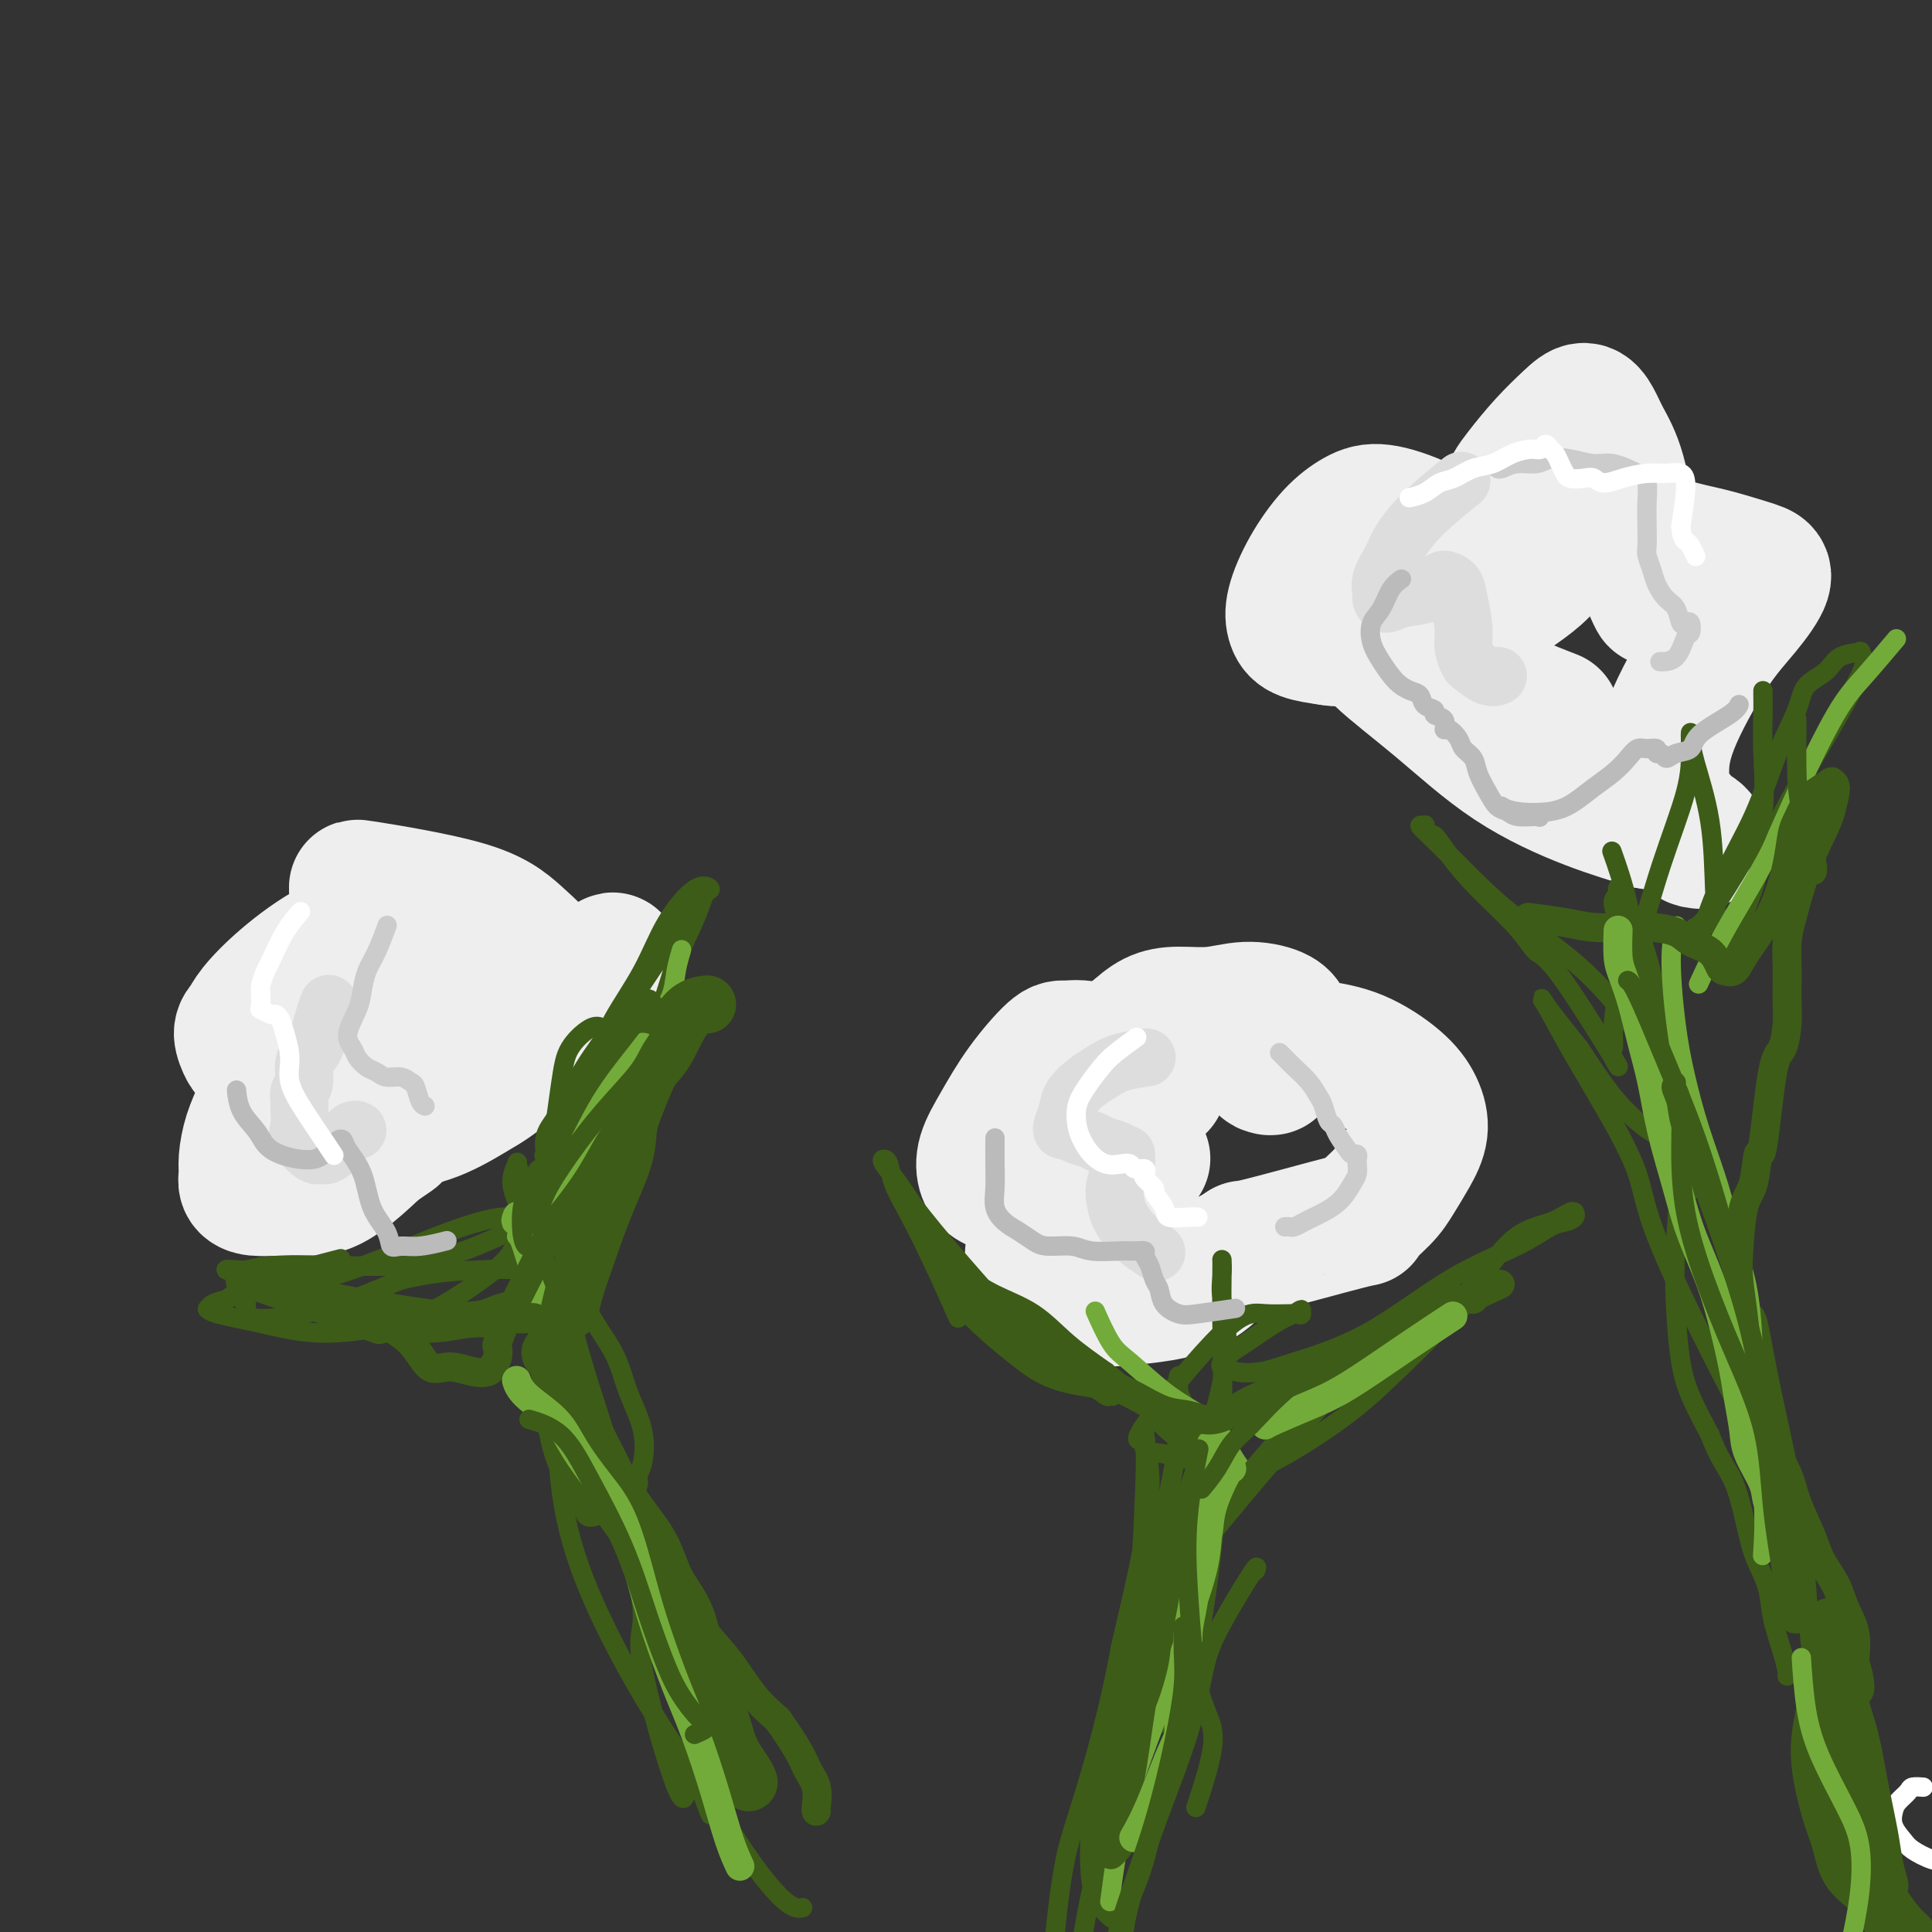 <svg viewBox='0 0 400 400' version='1.1' xmlns='http://www.w3.org/2000/svg' xmlns:xlink='http://www.w3.org/1999/xlink'><rect x="0" y="0" width="400" height="400" fill="#333333" stroke="none"/><g fill='none' stroke='#EEEEEE' stroke-width='28' stroke-linecap='round' stroke-linejoin='round'><path d='M239,224c-0.281,-0.175 -0.561,-0.350 0,0c0.561,0.350 1.964,1.224 0,0c-1.964,-1.224 -7.295,-4.545 -11,-6c-3.705,-1.455 -5.785,-1.044 -7,-1c-1.215,0.044 -1.567,-0.280 -3,1c-1.433,1.280 -3.949,4.163 -6,7c-2.051,2.837 -3.637,5.627 -5,8c-1.363,2.373 -2.504,4.330 -3,6c-0.496,1.670 -0.348,3.054 0,4c0.348,0.946 0.894,1.455 2,2c1.106,0.545 2.770,1.126 6,1c3.230,-0.126 8.025,-0.958 12,-2c3.975,-1.042 7.128,-2.292 9,-3c1.872,-0.708 2.461,-0.873 3,-1c0.539,-0.127 1.027,-0.216 0,0c-1.027,0.216 -3.568,0.736 -6,2c-2.432,1.264 -4.754,3.271 -7,5c-2.246,1.729 -4.415,3.178 -6,5c-1.585,1.822 -2.587,4.016 -3,6c-0.413,1.984 -0.237,3.758 0,5c0.237,1.242 0.533,1.952 2,3c1.467,1.048 4.103,2.433 6,3c1.897,0.567 3.055,0.317 7,0c3.945,-0.317 10.678,-0.701 15,-2c4.322,-1.299 6.235,-3.514 8,-5c1.765,-1.486 3.383,-2.243 5,-3'/><path d='M257,259c1.572,-1.163 -0.999,-0.070 3,-1c3.999,-0.930 14.569,-3.882 19,-5c4.431,-1.118 2.722,-0.402 3,-1c0.278,-0.598 2.542,-2.511 4,-4c1.458,-1.489 2.109,-2.553 3,-4c0.891,-1.447 2.023,-3.277 3,-5c0.977,-1.723 1.799,-3.340 2,-5c0.201,-1.660 -0.219,-3.362 -1,-5c-0.781,-1.638 -1.924,-3.213 -4,-5c-2.076,-1.787 -5.085,-3.785 -8,-5c-2.915,-1.215 -5.737,-1.646 -8,-2c-2.263,-0.354 -3.966,-0.630 -6,0c-2.034,0.630 -4.400,2.167 -5,3c-0.600,0.833 0.565,0.961 1,1c0.435,0.039 0.141,-0.009 0,0c-0.141,0.009 -0.128,0.077 0,0c0.128,-0.077 0.371,-0.300 1,-1c0.629,-0.700 1.644,-1.877 2,-3c0.356,-1.123 0.054,-2.192 0,-3c-0.054,-0.808 0.139,-1.355 0,-2c-0.139,-0.645 -0.609,-1.387 -2,-2c-1.391,-0.613 -3.701,-1.098 -6,-1c-2.299,0.098 -4.585,0.779 -7,1c-2.415,0.221 -4.958,-0.017 -7,0c-2.042,0.017 -3.583,0.291 -5,1c-1.417,0.709 -2.708,1.855 -4,3'/><path d='M235,214c-2.289,1.733 -3.511,4.067 -4,5c-0.489,0.933 -0.244,0.467 0,0'/><path d='M82,221c0.010,-0.012 0.019,-0.025 0,0c-0.019,0.025 -0.067,0.087 0,0c0.067,-0.087 0.250,-0.324 0,0c-0.250,0.324 -0.931,1.209 -2,2c-1.069,0.791 -2.524,1.489 -4,2c-1.476,0.511 -2.972,0.834 -4,1c-1.028,0.166 -1.589,0.174 -2,0c-0.411,-0.174 -0.674,-0.532 -1,-1c-0.326,-0.468 -0.715,-1.048 -2,-1c-1.285,0.048 -3.466,0.722 -5,2c-1.534,1.278 -2.422,3.159 -3,6c-0.578,2.841 -0.846,6.641 -1,9c-0.154,2.359 -0.194,3.279 1,4c1.194,0.721 3.623,1.245 6,1c2.377,-0.245 4.703,-1.260 9,-5c4.297,-3.740 10.564,-10.205 17,-16c6.436,-5.795 13.041,-10.921 19,-15c5.959,-4.079 11.271,-7.110 14,-9c2.729,-1.890 2.876,-2.639 3,-2c0.124,0.639 0.226,2.664 -1,4c-1.226,1.336 -3.781,1.982 -6,3c-2.219,1.018 -4.104,2.408 -7,3c-2.896,0.592 -6.804,0.387 -11,1c-4.196,0.613 -8.682,2.044 -13,3c-4.318,0.956 -8.469,1.438 -11,2c-2.531,0.562 -3.444,1.205 -4,3c-0.556,1.795 -0.757,4.744 0,7c0.757,2.256 2.471,3.821 4,5c1.529,1.179 2.873,1.971 5,2c2.127,0.029 5.036,-0.706 8,-2c2.964,-1.294 5.982,-3.147 9,-5'/><path d='M100,225c4.400,-2.597 6.899,-5.589 9,-8c2.101,-2.411 3.803,-4.240 5,-6c1.197,-1.760 1.889,-3.449 2,-5c0.111,-1.551 -0.361,-2.962 -2,-5c-1.639,-2.038 -4.447,-4.702 -7,-7c-2.553,-2.298 -4.853,-4.229 -11,-6c-6.147,-1.771 -16.141,-3.383 -20,-4c-3.859,-0.617 -1.583,-0.240 -1,1c0.583,1.240 -0.525,3.343 -1,5c-0.475,1.657 -0.315,2.867 0,4c0.315,1.133 0.785,2.188 1,3c0.215,0.812 0.175,1.382 1,2c0.825,0.618 2.514,1.286 4,1c1.486,-0.286 2.769,-1.525 4,-3c1.231,-1.475 2.410,-3.184 3,-4c0.590,-0.816 0.593,-0.737 1,-1c0.407,-0.263 1.220,-0.867 0,-1c-1.220,-0.133 -4.473,0.205 -8,1c-3.527,0.795 -7.328,2.046 -11,4c-3.672,1.954 -7.215,4.611 -10,7c-2.785,2.389 -4.811,4.510 -6,6c-1.189,1.490 -1.542,2.351 -2,3c-0.458,0.649 -1.021,1.088 -1,2c0.021,0.912 0.625,2.297 1,3c0.375,0.703 0.520,0.724 1,1c0.480,0.276 1.294,0.806 2,1c0.706,0.194 1.306,0.052 2,0c0.694,-0.052 1.484,-0.015 2,0c0.516,0.015 0.758,0.007 1,0'/><path d='M59,219c1.272,0.236 0.454,-0.175 0,0c-0.454,0.175 -0.542,0.935 -1,2c-0.458,1.065 -1.285,2.435 -2,4c-0.715,1.565 -1.317,3.326 -2,5c-0.683,1.674 -1.447,3.261 -2,5c-0.553,1.739 -0.895,3.629 -1,5c-0.105,1.371 0.028,2.224 0,3c-0.028,0.776 -0.215,1.474 0,2c0.215,0.526 0.834,0.878 2,1c1.166,0.122 2.880,0.012 5,0c2.120,-0.012 4.648,0.074 9,-2c4.352,-2.074 10.529,-6.307 13,-8c2.471,-1.693 1.235,-0.847 0,0'/><path d='M327,109c-0.000,-0.000 -0.000,-0.000 0,0c0.000,0.000 0.000,0.000 0,0c-0.000,-0.000 -0.001,-0.001 0,0c0.001,0.001 0.002,0.002 0,0c-0.002,-0.002 -0.009,-0.009 0,0c0.009,0.009 0.032,0.035 0,0c-0.032,-0.035 -0.119,-0.129 0,0c0.119,0.129 0.443,0.483 0,0c-0.443,-0.483 -1.652,-1.803 -2,-3c-0.348,-1.197 0.165,-2.273 0,-3c-0.165,-0.727 -1.009,-1.107 -1,-1c0.009,0.107 0.870,0.701 3,2c2.130,1.299 5.529,3.304 9,5c3.471,1.696 7.013,3.084 10,4c2.987,0.916 5.417,1.358 8,2c2.583,0.642 5.318,1.482 7,2c1.682,0.518 2.311,0.715 3,1c0.689,0.285 1.438,0.658 1,2c-0.438,1.342 -2.064,3.653 -4,6c-1.936,2.347 -4.184,4.728 -7,9c-2.816,4.272 -6.202,10.433 -8,15c-1.798,4.567 -2.010,7.539 -2,10c0.010,2.461 0.241,4.411 1,6c0.759,1.589 2.046,2.818 3,4c0.954,1.182 1.576,2.318 2,3c0.424,0.682 0.649,0.909 1,1c0.351,0.091 0.829,0.047 1,0c0.171,-0.047 0.036,-0.095 0,0c-0.036,0.095 0.029,0.333 0,0c-0.029,-0.333 -0.151,-1.238 -2,-2c-1.849,-0.762 -5.424,-1.381 -9,-2'/><path d='M341,170c-3.334,-1.041 -7.169,-2.143 -12,-4c-4.831,-1.857 -10.657,-4.470 -16,-8c-5.343,-3.530 -10.203,-7.979 -15,-12c-4.797,-4.021 -9.533,-7.616 -12,-10c-2.467,-2.384 -2.667,-3.558 -2,-4c0.667,-0.442 2.199,-0.151 4,0c1.801,0.151 3.870,0.162 6,0c2.130,-0.162 4.321,-0.497 6,-1c1.679,-0.503 2.845,-1.174 4,-2c1.155,-0.826 2.298,-1.808 4,-3c1.702,-1.192 3.964,-2.595 6,-4c2.036,-1.405 3.848,-2.814 5,-4c1.152,-1.186 1.644,-2.150 2,-3c0.356,-0.850 0.575,-1.587 1,-2c0.425,-0.413 1.057,-0.503 1,-1c-0.057,-0.497 -0.803,-1.401 -1,-2c-0.197,-0.599 0.153,-0.892 0,-1c-0.153,-0.108 -0.810,-0.029 0,0c0.810,0.029 3.089,0.008 4,0c0.911,-0.008 0.456,-0.004 0,0'/><path d='M343,124c-0.000,0.000 -0.000,0.001 0,0c0.000,-0.001 0.001,-0.002 0,0c-0.001,0.002 -0.005,0.007 0,0c0.005,-0.007 0.020,-0.028 0,0c-0.020,0.028 -0.074,0.104 -1,-2c-0.926,-2.104 -2.723,-6.386 -4,-11c-1.277,-4.614 -2.034,-9.558 -3,-13c-0.966,-3.442 -2.140,-5.381 -3,-7c-0.860,-1.619 -1.405,-2.917 -2,-4c-0.595,-1.083 -1.240,-1.952 -2,-2c-0.760,-0.048 -1.637,0.726 -3,2c-1.363,1.274 -3.213,3.047 -5,5c-1.787,1.953 -3.511,4.084 -5,6c-1.489,1.916 -2.742,3.616 -3,6c-0.258,2.384 0.479,5.451 1,7c0.521,1.549 0.827,1.579 1,2c0.173,0.421 0.212,1.231 0,2c-0.212,0.769 -0.675,1.497 -1,2c-0.325,0.503 -0.512,0.782 -1,1c-0.488,0.218 -1.277,0.375 -2,0c-0.723,-0.375 -1.382,-1.282 -4,-3c-2.618,-1.718 -7.197,-4.248 -11,-6c-3.803,-1.752 -6.830,-2.727 -9,-3c-2.170,-0.273 -3.482,0.157 -5,1c-1.518,0.843 -3.240,2.099 -5,4c-1.760,1.901 -3.557,4.446 -5,7c-1.443,2.554 -2.531,5.118 -3,7c-0.469,1.882 -0.319,3.084 0,4c0.319,0.916 0.805,1.548 2,2c1.195,0.452 3.097,0.726 5,1'/><path d='M275,132c2.139,0.478 3.988,0.173 6,0c2.012,-0.173 4.188,-0.214 6,0c1.812,0.214 3.262,0.682 5,1c1.738,0.318 3.765,0.487 6,2c2.235,1.513 4.679,4.369 9,7c4.321,2.631 10.520,5.037 13,6c2.480,0.963 1.240,0.481 0,0'/></g>
<g fill='none' stroke='#3D5C18' stroke-width='4' stroke-linecap='round' stroke-linejoin='round'><path d='M142,190c-0.002,0.002 -0.003,0.005 0,0c0.003,-0.005 0.011,-0.017 0,0c-0.011,0.017 -0.040,0.061 0,0c0.040,-0.061 0.150,-0.229 0,0c-0.150,0.229 -0.560,0.854 0,0c0.560,-0.854 2.090,-3.188 0,0c-2.090,3.188 -7.800,11.899 -12,18c-4.200,6.101 -6.890,9.592 -9,13c-2.110,3.408 -3.641,6.734 -5,9c-1.359,2.266 -2.547,3.471 -3,5c-0.453,1.529 -0.171,3.380 0,4c0.171,0.620 0.232,0.007 0,0c-0.232,-0.007 -0.757,0.592 0,0c0.757,-0.592 2.795,-2.373 5,-5c2.205,-2.627 4.576,-6.098 7,-9c2.424,-2.902 4.901,-5.233 7,-8c2.099,-2.767 3.822,-5.970 5,-9c1.178,-3.030 1.812,-5.889 3,-9c1.188,-3.111 2.930,-6.475 4,-9c1.070,-2.525 1.468,-4.210 2,-5c0.532,-0.790 1.198,-0.685 1,-1c-0.198,-0.315 -1.262,-1.049 -3,0c-1.738,1.049 -4.152,3.880 -6,7c-1.848,3.120 -3.129,6.530 -5,10c-1.871,3.470 -4.330,7.000 -6,10c-1.670,3.000 -2.549,5.469 -3,8c-0.451,2.531 -0.475,5.123 0,7c0.475,1.877 1.447,3.039 2,4c0.553,0.961 0.687,1.720 1,2c0.313,0.280 0.804,0.080 1,0c0.196,-0.080 0.098,-0.040 0,0'/><path d='M128,232c0.867,1.076 1.036,0.765 1,0c-0.036,-0.765 -0.276,-1.984 0,-4c0.276,-2.016 1.069,-4.831 1,-7c-0.069,-2.169 -1.001,-3.694 -2,-5c-0.999,-1.306 -2.065,-2.394 -3,-3c-0.935,-0.606 -1.739,-0.729 -3,0c-1.261,0.729 -2.979,2.311 -4,4c-1.021,1.689 -1.345,3.486 -2,8c-0.655,4.514 -1.642,11.747 -2,15c-0.358,3.253 -0.086,2.527 0,3c0.086,0.473 -0.012,2.146 0,3c0.012,0.854 0.134,0.889 0,1c-0.134,0.111 -0.525,0.298 -1,1c-0.475,0.702 -1.036,1.919 -2,3c-0.964,1.081 -2.331,2.027 -4,3c-1.669,0.973 -3.638,1.973 -6,3c-2.362,1.027 -5.115,2.082 -8,3c-2.885,0.918 -5.901,1.698 -10,2c-4.099,0.302 -9.281,0.124 -14,0c-4.719,-0.124 -8.975,-0.194 -12,0c-3.025,0.194 -4.821,0.653 -6,1c-1.179,0.347 -1.743,0.583 -2,1c-0.257,0.417 -0.206,1.016 0,2c0.206,0.984 0.567,2.352 1,3c0.433,0.648 0.936,0.577 1,1c0.064,0.423 -0.313,1.340 0,2c0.313,0.660 1.315,1.062 4,1c2.685,-0.062 7.053,-0.589 12,-2c4.947,-1.411 10.474,-3.705 16,-6'/><path d='M83,265c7.199,-1.663 11.197,-1.820 15,-2c3.803,-0.180 7.412,-0.382 10,0c2.588,0.382 4.156,1.347 5,2c0.844,0.653 0.965,0.995 1,1c0.035,0.005 -0.016,-0.325 0,0c0.016,0.325 0.101,1.307 -2,2c-2.101,0.693 -6.387,1.098 -9,2c-2.613,0.902 -3.554,2.301 -14,1c-10.446,-1.301 -30.396,-5.301 -38,-7c-7.604,-1.699 -2.861,-1.097 -1,-1c1.861,0.097 0.839,-0.309 1,0c0.161,0.309 1.504,1.335 3,2c1.496,0.665 3.146,0.968 5,1c1.854,0.032 3.912,-0.209 7,-1c3.088,-0.791 7.205,-2.134 12,-4c4.795,-1.866 10.268,-4.255 15,-6c4.732,-1.745 8.723,-2.844 11,-3c2.277,-0.156 2.841,0.633 3,2c0.159,1.367 -0.087,3.314 -1,5c-0.913,1.686 -2.494,3.111 -5,5c-2.506,1.889 -5.936,4.241 -9,6c-3.064,1.759 -5.763,2.926 -10,4c-4.237,1.074 -10.011,2.054 -15,2c-4.989,-0.054 -9.192,-1.142 -13,-2c-3.808,-0.858 -7.222,-1.487 -9,-2c-1.778,-0.513 -1.920,-0.911 -2,-1c-0.080,-0.089 -0.099,0.130 0,0c0.099,-0.130 0.314,-0.609 1,-1c0.686,-0.391 1.843,-0.696 3,-1'/><path d='M47,269c1.286,-1.131 3.500,-2.458 8,-4c4.500,-1.542 11.286,-3.298 14,-4c2.714,-0.702 1.357,-0.351 0,0'/><path d='M116,254c-0.029,0.003 -0.058,0.007 0,0c0.058,-0.007 0.202,-0.024 0,0c-0.202,0.024 -0.751,0.089 0,3c0.751,2.911 2.801,8.667 5,13c2.199,4.333 4.546,7.244 6,10c1.454,2.756 2.015,5.357 3,8c0.985,2.643 2.393,5.327 3,8c0.607,2.673 0.412,5.333 0,7c-0.412,1.667 -1.041,2.339 -1,3c0.041,0.661 0.750,1.311 -1,3c-1.750,1.689 -5.961,4.419 -8,5c-2.039,0.581 -1.907,-0.986 -3,-3c-1.093,-2.014 -3.409,-4.476 -5,-9c-1.591,-4.524 -2.455,-11.110 -3,-17c-0.545,-5.890 -0.772,-11.084 -1,-16c-0.228,-4.916 -0.459,-9.556 -1,-14c-0.541,-4.444 -1.393,-8.694 -2,-11c-0.607,-2.306 -0.968,-2.669 -1,-3c-0.032,-0.331 0.267,-0.632 0,0c-0.267,0.632 -1.098,2.196 -1,4c0.098,1.804 1.125,3.847 2,6c0.875,2.153 1.598,4.416 3,7c1.402,2.584 3.483,5.490 5,9c1.517,3.510 2.468,7.623 4,13c1.532,5.377 3.644,12.019 6,19c2.356,6.981 4.957,14.302 7,21c2.043,6.698 3.527,12.775 5,18c1.473,5.225 2.935,9.599 4,13c1.065,3.401 1.733,5.829 2,8c0.267,2.171 0.134,4.086 0,6'/><path d='M144,365c5.846,19.714 1.960,6.999 0,3c-1.960,-3.999 -1.993,0.719 -2,2c-0.007,1.281 0.013,-0.876 0,0c-0.013,0.876 -0.060,4.785 -2,0c-1.940,-4.785 -5.775,-18.266 -7,-25c-1.225,-6.734 0.159,-6.723 0,-11c-0.159,-4.277 -1.860,-12.843 -4,-22c-2.140,-9.157 -4.718,-18.904 -7,-25c-2.282,-6.096 -4.268,-8.541 -6,-13c-1.732,-4.459 -3.211,-10.931 -4,-16c-0.789,-5.069 -0.889,-8.736 -1,-11c-0.111,-2.264 -0.233,-3.124 0,-4c0.233,-0.876 0.820,-1.766 2,0c1.180,1.766 2.953,6.188 4,11c1.047,4.812 1.369,10.014 1,16c-0.369,5.986 -1.429,12.758 -2,19c-0.571,6.242 -0.655,11.955 0,18c0.655,6.045 2.048,12.422 5,20c2.952,7.578 7.464,16.356 12,24c4.536,7.644 9.097,14.153 13,20c3.903,5.847 7.149,11.031 10,15c2.851,3.969 5.306,6.722 7,8c1.694,1.278 2.627,1.079 3,1c0.373,-0.079 0.187,-0.040 0,0'/><path d='M198,272c-0.008,-0.019 -0.017,-0.038 0,0c0.017,0.038 0.059,0.132 0,0c-0.059,-0.132 -0.219,-0.492 0,0c0.219,0.492 0.816,1.834 0,0c-0.816,-1.834 -3.045,-6.846 -5,-11c-1.955,-4.154 -3.636,-7.452 -5,-10c-1.364,-2.548 -2.409,-4.346 -3,-6c-0.591,-1.654 -0.727,-3.164 -1,-4c-0.273,-0.836 -0.684,-1.000 -1,-1c-0.316,-0.000 -0.538,0.163 0,1c0.538,0.837 1.835,2.349 3,4c1.165,1.651 2.199,3.443 5,7c2.801,3.557 7.370,8.880 11,13c3.630,4.120 6.321,7.037 9,10c2.679,2.963 5.348,5.972 8,8c2.652,2.028 5.289,3.076 7,4c1.711,0.924 2.497,1.724 3,2c0.503,0.276 0.724,0.029 1,0c0.276,-0.029 0.608,0.159 0,0c-0.608,-0.159 -2.155,-0.666 -4,-2c-1.845,-1.334 -3.986,-3.495 -7,-6c-3.014,-2.505 -6.899,-5.353 -11,-9c-4.101,-3.647 -8.416,-8.094 -11,-11c-2.584,-2.906 -3.437,-4.273 -4,-5c-0.563,-0.727 -0.838,-0.815 -1,-1c-0.162,-0.185 -0.213,-0.466 1,1c1.213,1.466 3.690,4.680 6,7c2.310,2.320 4.454,3.746 7,5c2.546,1.254 5.493,2.338 8,4c2.507,1.662 4.573,3.904 7,6c2.427,2.096 5.213,4.048 8,6'/><path d='M229,284c7.058,5.535 6.702,5.372 8,7c1.298,1.628 4.249,5.046 7,7c2.751,1.954 5.300,2.445 7,4c1.700,1.555 2.550,4.173 7,3c4.450,-1.173 12.501,-6.138 18,-10c5.499,-3.862 8.445,-6.620 12,-10c3.555,-3.380 7.719,-7.383 11,-11c3.281,-3.617 5.678,-6.850 8,-10c2.322,-3.150 4.569,-6.218 7,-8c2.431,-1.782 5.045,-2.279 7,-3c1.955,-0.721 3.250,-1.668 4,-2c0.750,-0.332 0.954,-0.050 1,0c0.046,0.050 -0.066,-0.134 0,0c0.066,0.134 0.312,0.585 0,1c-0.312,0.415 -1.180,0.795 -2,1c-0.820,0.205 -1.590,0.236 -3,1c-1.410,0.764 -3.460,2.261 -7,4c-3.540,1.739 -8.570,3.721 -14,7c-5.430,3.279 -11.262,7.855 -17,11c-5.738,3.145 -11.383,4.857 -15,6c-3.617,1.143 -5.205,1.716 -7,2c-1.795,0.284 -3.795,0.280 -5,0c-1.205,-0.280 -1.613,-0.835 -2,-1c-0.387,-0.165 -0.754,0.062 -1,0c-0.246,-0.062 -0.373,-0.412 0,-1c0.373,-0.588 1.244,-1.415 2,-2c0.756,-0.585 1.396,-0.927 3,-2c1.604,-1.073 4.173,-2.878 6,-4c1.827,-1.122 2.914,-1.561 4,-2'/><path d='M268,272c2.454,-1.698 1.088,-0.442 1,0c-0.088,0.442 1.103,0.071 0,0c-1.103,-0.071 -4.499,0.160 -7,0c-2.501,-0.160 -4.108,-0.709 -9,4c-4.892,4.709 -13.068,14.677 -16,19c-2.932,4.323 -0.620,3.001 0,3c0.620,-0.001 -0.450,1.320 0,2c0.450,0.680 2.422,0.718 4,1c1.578,0.282 2.762,0.808 4,1c1.238,0.192 2.529,0.050 3,0c0.471,-0.050 0.123,-0.007 0,0c-0.123,0.007 -0.021,-0.023 0,0c0.021,0.023 -0.040,0.099 0,0c0.040,-0.099 0.183,-0.374 0,-1c-0.183,-0.626 -0.690,-1.603 -1,-3c-0.310,-1.397 -0.423,-3.213 -1,-5c-0.577,-1.787 -1.619,-3.545 -2,-5c-0.381,-1.455 -0.101,-2.607 0,-3c0.101,-0.393 0.023,-0.027 0,0c-0.023,0.027 0.009,-0.286 0,0c-0.009,0.286 -0.060,1.171 0,3c0.060,1.829 0.229,4.601 0,8c-0.229,3.399 -0.858,7.423 -2,13c-1.142,5.577 -2.797,12.705 -5,20c-2.203,7.295 -4.952,14.756 -7,23c-2.048,8.244 -3.394,17.272 -4,24c-0.606,6.728 -0.471,11.158 0,14c0.471,2.842 1.277,4.098 2,5c0.723,0.902 1.361,1.451 2,2'/><path d='M230,397c1.098,1.038 1.845,0.135 3,-2c1.155,-2.135 2.720,-5.500 4,-10c1.280,-4.500 2.276,-10.134 4,-17c1.724,-6.866 4.175,-14.964 6,-23c1.825,-8.036 3.025,-16.009 4,-25c0.975,-8.991 1.725,-19.000 2,-27c0.275,-8.000 0.074,-13.992 0,-19c-0.074,-5.008 -0.021,-9.031 0,-11c0.021,-1.969 0.011,-1.882 0,-2c-0.011,-0.118 -0.022,-0.441 0,0c0.022,0.441 0.077,1.647 0,3c-0.077,1.353 -0.287,2.855 0,5c0.287,2.145 1.072,4.933 1,9c-0.072,4.067 -1.001,9.411 -3,16c-1.999,6.589 -5.068,14.422 -8,23c-2.932,8.578 -5.726,17.902 -8,26c-2.274,8.098 -4.029,14.972 -5,23c-0.971,8.028 -1.158,17.210 -1,20c0.158,2.790 0.663,-0.813 1,-2c0.337,-1.187 0.507,0.041 1,-6c0.493,-6.041 1.309,-19.350 2,-25c0.691,-5.650 1.256,-3.641 2,-11c0.744,-7.359 1.667,-24.087 2,-33c0.333,-8.913 0.075,-10.011 0,-11c-0.075,-0.989 0.032,-1.870 0,-2c-0.032,-0.130 -0.205,0.491 0,2c0.205,1.509 0.786,3.906 1,7c0.214,3.094 0.061,6.884 -1,13c-1.061,6.116 -3.031,14.558 -5,23'/><path d='M232,341c-2.380,13.285 -5.831,24.998 -8,32c-2.169,7.002 -3.055,9.293 -4,15c-0.945,5.707 -1.950,14.830 -2,20c-0.050,5.170 0.855,6.387 1,7c0.145,0.613 -0.469,0.621 0,0c0.469,-0.621 2.021,-1.872 3,-4c0.979,-2.128 1.386,-5.135 2,-9c0.614,-3.865 1.437,-8.590 3,-15c1.563,-6.410 3.868,-14.506 6,-22c2.132,-7.494 4.093,-14.386 6,-20c1.907,-5.614 3.760,-9.950 5,-12c1.240,-2.050 1.865,-1.815 2,-2c0.135,-0.185 -0.222,-0.792 0,0c0.222,0.792 1.021,2.982 0,8c-1.021,5.018 -3.863,12.862 -5,16c-1.137,3.138 -0.568,1.569 0,0'/><path d='M334,177c-0.022,-0.062 -0.044,-0.124 0,0c0.044,0.124 0.154,0.435 0,0c-0.154,-0.435 -0.572,-1.614 0,0c0.572,1.614 2.135,6.023 3,10c0.865,3.977 1.033,7.521 2,12c0.967,4.479 2.732,9.892 4,14c1.268,4.108 2.038,6.913 3,10c0.962,3.087 2.114,6.458 3,9c0.886,2.542 1.504,4.254 2,6c0.496,1.746 0.871,3.526 1,5c0.129,1.474 0.014,2.642 0,3c-0.014,0.358 0.075,-0.096 0,0c-0.075,0.096 -0.312,0.741 -1,-1c-0.688,-1.741 -1.825,-5.867 -3,-9c-1.175,-3.133 -2.387,-5.272 -4,-9c-1.613,-3.728 -3.625,-9.046 -5,-15c-1.375,-5.954 -2.111,-12.546 -3,-17c-0.889,-4.454 -1.931,-6.771 -2,-8c-0.069,-1.229 0.835,-1.370 1,-2c0.165,-0.630 -0.411,-1.750 0,-1c0.411,0.750 1.807,3.371 3,6c1.193,2.629 2.183,5.266 3,8c0.817,2.734 1.462,5.564 2,9c0.538,3.436 0.970,7.478 2,12c1.030,4.522 2.659,9.526 3,16c0.341,6.474 -0.605,14.420 -1,21c-0.395,6.580 -0.240,11.795 0,16c0.240,4.205 0.565,7.401 1,10c0.435,2.599 0.982,4.600 2,7c1.018,2.400 2.509,5.200 4,8'/><path d='M354,297c2.058,5.546 3.702,6.910 5,10c1.298,3.090 2.249,7.904 3,11c0.751,3.096 1.301,4.472 2,6c0.699,1.528 1.546,3.208 2,5c0.454,1.792 0.514,3.696 1,6c0.486,2.304 1.398,5.009 2,7c0.602,1.991 0.893,3.267 1,4c0.107,0.733 0.031,0.924 0,1c-0.031,0.076 -0.015,0.038 0,0'/><path d='M352,194c-0.020,0.065 -0.039,0.131 0,0c0.039,-0.131 0.137,-0.457 0,0c-0.137,0.457 -0.510,1.698 0,0c0.510,-1.698 1.902,-6.334 4,-11c2.098,-4.666 4.901,-9.360 7,-14c2.099,-4.640 3.494,-9.226 5,-13c1.506,-3.774 3.123,-6.738 4,-9c0.877,-2.262 1.015,-3.823 2,-5c0.985,-1.177 2.819,-1.971 4,-3c1.181,-1.029 1.710,-2.291 3,-3c1.290,-0.709 3.341,-0.863 4,-1c0.659,-0.137 -0.075,-0.258 0,0c0.075,0.258 0.960,0.895 1,2c0.040,1.105 -0.765,2.679 -2,5c-1.235,2.321 -2.902,5.387 -5,9c-2.098,3.613 -4.628,7.771 -7,12c-2.372,4.229 -4.587,8.530 -6,12c-1.413,3.470 -2.025,6.111 -3,9c-0.975,2.889 -2.312,6.026 -3,8c-0.688,1.974 -0.727,2.786 -1,3c-0.273,0.214 -0.781,-0.168 -1,0c-0.219,0.168 -0.151,0.886 0,1c0.151,0.114 0.384,-0.377 0,-1c-0.384,-0.623 -1.385,-1.379 -2,-3c-0.615,-1.621 -0.844,-4.108 -1,-8c-0.156,-3.892 -0.238,-9.189 -1,-14c-0.762,-4.811 -2.204,-9.134 -3,-12c-0.796,-2.866 -0.945,-4.273 -1,-5c-0.055,-0.727 -0.015,-0.773 0,-1c0.015,-0.227 0.004,-0.636 0,0c-0.004,0.636 -0.002,2.318 0,4'/><path d='M350,156c0.012,1.586 0.041,4.053 -1,8c-1.041,3.947 -3.154,9.376 -5,15c-1.846,5.624 -3.426,11.444 -5,16c-1.574,4.556 -3.144,7.850 -4,11c-0.856,3.150 -0.998,6.157 -1,8c-0.002,1.843 0.138,2.521 0,3c-0.138,0.479 -0.553,0.757 0,2c0.553,1.243 2.075,3.451 0,0c-2.075,-3.451 -7.745,-12.561 -11,-17c-3.255,-4.439 -4.094,-4.206 -5,-5c-0.906,-0.794 -1.877,-2.613 -4,-5c-2.123,-2.387 -5.396,-5.341 -8,-8c-2.604,-2.659 -4.539,-5.024 -6,-7c-1.461,-1.976 -2.450,-3.565 -3,-4c-0.550,-0.435 -0.663,0.282 -1,0c-0.337,-0.282 -0.898,-1.562 -1,-2c-0.102,-0.438 0.254,-0.032 0,0c-0.254,0.032 -1.118,-0.308 -1,0c0.118,0.308 1.219,1.263 3,3c1.781,1.737 4.242,4.254 7,7c2.758,2.746 5.814,5.720 10,9c4.186,3.280 9.502,6.867 14,11c4.498,4.133 8.177,8.811 11,13c2.823,4.189 4.788,7.889 6,11c1.212,3.111 1.670,5.631 2,7c0.330,1.369 0.530,1.585 0,2c-0.530,0.415 -1.792,1.029 -3,1c-1.208,-0.029 -2.364,-0.700 -4,-2c-1.636,-1.300 -3.753,-3.229 -6,-6c-2.247,-2.771 -4.623,-6.386 -7,-10'/><path d='M327,217c-3.538,-4.406 -5.883,-7.421 -7,-9c-1.117,-1.579 -1.006,-1.723 0,0c1.006,1.723 2.906,5.313 5,9c2.094,3.687 4.380,7.471 7,12c2.620,4.529 5.574,9.803 7,14c1.426,4.197 1.324,7.317 6,18c4.676,10.683 14.129,28.929 18,36c3.871,7.071 2.162,2.968 2,2c-0.162,-0.968 1.225,1.200 2,3c0.775,1.800 0.938,3.233 1,4c0.062,0.767 0.024,0.870 0,1c-0.024,0.130 -0.033,0.287 0,0c0.033,-0.287 0.110,-1.019 0,-3c-0.110,-1.981 -0.405,-5.211 -1,-9c-0.595,-3.789 -1.488,-8.136 -2,-12c-0.512,-3.864 -0.641,-7.243 -1,-9c-0.359,-1.757 -0.947,-1.891 -1,-2c-0.053,-0.109 0.429,-0.193 1,2c0.571,2.193 1.232,6.661 3,15c1.768,8.339 4.642,20.547 6,30c1.358,9.453 1.198,16.149 2,23c0.802,6.851 2.565,13.857 4,20c1.435,6.143 2.540,11.423 4,16c1.460,4.577 3.274,8.451 4,10c0.726,1.549 0.363,0.775 0,0'/></g>
<g fill='none' stroke='#73AB3A' stroke-width='4' stroke-linecap='round' stroke-linejoin='round'><path d='M107,256c0.001,0.000 0.002,0.001 0,0c-0.002,-0.001 -0.007,-0.003 0,0c0.007,0.003 0.027,0.013 0,0c-0.027,-0.013 -0.102,-0.047 0,0c0.102,0.047 0.382,0.176 1,2c0.618,1.824 1.574,5.344 3,9c1.426,3.656 3.321,7.449 5,11c1.679,3.551 3.142,6.860 5,11c1.858,4.140 4.112,9.110 6,14c1.888,4.890 3.410,9.700 5,15c1.590,5.300 3.249,11.092 5,17c1.751,5.908 3.593,11.934 5,16c1.407,4.066 2.379,6.172 3,8c0.621,1.828 0.892,3.380 1,4c0.108,0.620 0.054,0.310 0,0'/><path d='M110,258c0.001,-0.010 0.003,-0.019 0,0c-0.003,0.019 -0.010,0.067 0,0c0.010,-0.067 0.039,-0.247 0,0c-0.039,0.247 -0.144,0.922 0,0c0.144,-0.922 0.538,-3.441 1,-5c0.462,-1.559 0.993,-2.159 2,-4c1.007,-1.841 2.488,-4.925 4,-8c1.512,-3.075 3.053,-6.141 5,-9c1.947,-2.859 4.300,-5.509 6,-8c1.700,-2.491 2.746,-4.822 4,-7c1.254,-2.178 2.714,-4.202 4,-6c1.286,-1.798 2.396,-3.368 3,-5c0.604,-1.632 0.701,-3.324 1,-5c0.299,-1.676 0.800,-3.336 1,-4c0.200,-0.664 0.100,-0.332 0,0'/><path d='M227,272c-0.001,-0.003 -0.003,-0.006 0,0c0.003,0.006 0.010,0.022 0,0c-0.010,-0.022 -0.035,-0.080 0,0c0.035,0.080 0.132,0.300 0,0c-0.132,-0.300 -0.494,-1.119 0,0c0.494,1.119 1.844,4.177 3,6c1.156,1.823 2.119,2.409 4,4c1.881,1.591 4.679,4.185 7,6c2.321,1.815 4.163,2.851 6,4c1.837,1.149 3.668,2.411 5,4c1.332,1.589 2.166,3.505 3,5c0.834,1.495 1.667,2.570 2,3c0.333,0.430 0.167,0.215 0,0'/><path d='M250,299c-0.008,-0.040 -0.016,-0.079 0,0c0.016,0.079 0.057,0.278 0,0c-0.057,-0.278 -0.211,-1.033 0,0c0.211,1.033 0.789,3.853 1,6c0.211,2.147 0.057,3.620 0,5c-0.057,1.380 -0.017,2.669 0,5c0.017,2.331 0.011,5.706 -1,10c-1.011,4.294 -3.028,9.507 -5,15c-1.972,5.493 -3.900,11.266 -6,17c-2.100,5.734 -4.373,11.428 -6,18c-1.627,6.572 -2.608,14.020 -3,17c-0.392,2.980 -0.196,1.490 0,0'/><path d='M347,192c-0.035,0.087 -0.071,0.175 0,0c0.071,-0.175 0.247,-0.611 0,0c-0.247,0.611 -0.919,2.269 -1,6c-0.081,3.731 0.428,9.534 1,14c0.572,4.466 1.207,7.596 2,11c0.793,3.404 1.744,7.084 3,11c1.256,3.916 2.818,8.068 4,12c1.182,3.932 1.985,7.644 3,11c1.015,3.356 2.244,6.354 3,11c0.756,4.646 1.040,10.938 1,15c-0.040,4.062 -0.402,5.893 0,10c0.402,4.107 1.570,10.490 2,16c0.430,5.510 0.123,10.146 0,12c-0.123,1.854 -0.061,0.927 0,0'/><path d='M352,203c0.098,-0.214 0.196,-0.428 0,0c-0.196,0.428 -0.686,1.497 0,0c0.686,-1.497 2.547,-5.562 5,-10c2.453,-4.438 5.499,-9.250 8,-14c2.501,-4.750 4.457,-9.439 7,-15c2.543,-5.561 5.671,-11.996 8,-16c2.329,-4.004 3.858,-5.578 6,-8c2.142,-2.422 4.898,-5.692 6,-7c1.102,-1.308 0.551,-0.654 0,0'/></g>
<g fill='none' stroke='#3D5C18' stroke-width='12' stroke-linecap='round' stroke-linejoin='round'><path d='M114,280c-0.003,0.005 -0.006,0.011 0,0c0.006,-0.011 0.021,-0.038 0,0c-0.021,0.038 -0.077,0.140 0,0c0.077,-0.140 0.288,-0.521 1,1c0.712,1.521 1.926,4.944 3,8c1.074,3.056 2.010,5.746 3,8c0.990,2.254 2.035,4.071 3,6c0.965,1.929 1.852,3.968 3,6c1.148,2.032 2.559,4.057 4,6c1.441,1.943 2.913,3.804 4,6c1.087,2.196 1.790,4.728 3,7c1.210,2.272 2.928,4.283 4,7c1.072,2.717 1.499,6.138 2,9c0.501,2.862 1.077,5.163 2,7c0.923,1.837 2.195,3.211 3,5c0.805,1.789 1.144,3.995 2,6c0.856,2.005 2.231,3.809 3,5c0.769,1.191 0.934,1.769 1,2c0.066,0.231 0.033,0.116 0,0'/><path d='M118,271c-0.006,0.025 -0.011,0.049 0,0c0.011,-0.049 0.039,-0.172 0,0c-0.039,0.172 -0.143,0.638 0,0c0.143,-0.638 0.535,-2.379 1,-4c0.465,-1.621 1.002,-3.121 2,-6c0.998,-2.879 2.456,-7.137 4,-11c1.544,-3.863 3.176,-7.331 4,-10c0.824,-2.669 0.842,-4.538 1,-6c0.158,-1.462 0.456,-2.518 1,-4c0.544,-1.482 1.334,-3.392 2,-5c0.666,-1.608 1.209,-2.914 2,-4c0.791,-1.086 1.831,-1.951 3,-4c1.169,-2.049 2.469,-5.282 4,-7c1.531,-1.718 3.295,-1.919 4,-2c0.705,-0.081 0.353,-0.040 0,0'/></g>
<g fill='none' stroke='#3D5C18' stroke-width='6' stroke-linecap='round' stroke-linejoin='round'><path d='M122,236c0.093,-0.255 0.185,-0.511 0,0c-0.185,0.511 -0.648,1.788 0,0c0.648,-1.788 2.407,-6.641 4,-10c1.593,-3.359 3.019,-5.225 4,-7c0.981,-1.775 1.516,-3.458 2,-5c0.484,-1.542 0.915,-2.941 1,-4c0.085,-1.059 -0.177,-1.778 0,-2c0.177,-0.222 0.793,0.051 1,0c0.207,-0.051 0.007,-0.428 0,0c-0.007,0.428 0.180,1.660 0,3c-0.180,1.340 -0.727,2.787 -2,6c-1.273,3.213 -3.273,8.192 -6,14c-2.727,5.808 -6.181,12.444 -9,18c-2.819,5.556 -5.003,10.030 -7,14c-1.997,3.970 -3.806,7.434 -5,10c-1.194,2.566 -1.772,4.232 -2,5c-0.228,0.768 -0.107,0.638 0,1c0.107,0.362 0.199,1.217 0,2c-0.199,0.783 -0.689,1.496 -1,2c-0.311,0.504 -0.443,0.799 -1,1c-0.557,0.201 -1.538,0.307 -3,0c-1.462,-0.307 -3.406,-1.026 -5,-1c-1.594,0.026 -2.837,0.796 -4,0c-1.163,-0.796 -2.245,-3.157 -4,-5c-1.755,-1.843 -4.182,-3.167 -6,-4c-1.818,-0.833 -3.026,-1.176 -5,-2c-1.974,-0.824 -4.715,-2.128 -7,-3c-2.285,-0.872 -4.115,-1.312 -6,-2c-1.885,-0.688 -3.824,-1.625 -5,-2c-1.176,-0.375 -1.588,-0.187 -2,0'/><path d='M54,265c-4.328,-1.399 -2.646,-0.397 -2,0c0.646,0.397 0.258,0.188 0,0c-0.258,-0.188 -0.386,-0.356 0,0c0.386,0.356 1.287,1.235 0,1c-1.287,-0.235 -4.763,-1.583 0,0c4.763,1.583 17.763,6.098 23,8c5.237,1.902 2.709,1.190 4,1c1.291,-0.190 6.401,0.141 10,0c3.599,-0.141 5.688,-0.756 8,-1c2.312,-0.244 4.846,-0.117 6,0c1.154,0.117 0.928,0.226 1,0c0.072,-0.226 0.441,-0.785 1,-1c0.559,-0.215 1.308,-0.086 2,0c0.692,0.086 1.326,0.130 2,0c0.674,-0.130 1.387,-0.432 2,0c0.613,0.432 1.128,1.598 2,3c0.872,1.402 2.103,3.039 3,5c0.897,1.961 1.461,4.245 2,6c0.539,1.755 1.054,2.982 2,5c0.946,2.018 2.325,4.828 3,6c0.675,1.172 0.648,0.706 2,3c1.352,2.294 4.082,7.347 6,11c1.918,3.653 3.022,5.906 4,8c0.978,2.094 1.828,4.030 3,6c1.172,1.970 2.665,3.975 4,6c1.335,2.025 2.513,4.068 4,6c1.487,1.932 3.285,3.751 5,6c1.715,2.249 3.347,4.928 5,7c1.653,2.072 3.326,3.536 5,5'/><path d='M161,356c4.796,6.724 5.285,8.534 6,10c0.715,1.466 1.656,2.589 2,4c0.344,1.411 0.092,3.110 0,4c-0.092,0.890 -0.025,0.970 0,1c0.025,0.030 0.007,0.008 0,0c-0.007,-0.008 -0.002,-0.002 0,0c0.002,0.002 0.001,0.001 0,0c-0.001,-0.001 -0.000,-0.000 0,0'/><path d='M197,266c0.002,0.004 0.003,0.007 0,0c-0.003,-0.007 -0.011,-0.026 0,0c0.011,0.026 0.042,0.095 0,0c-0.042,-0.095 -0.156,-0.356 0,0c0.156,0.356 0.581,1.328 2,3c1.419,1.672 3.831,4.044 6,6c2.169,1.956 4.094,3.495 6,5c1.906,1.505 3.793,2.974 6,4c2.207,1.026 4.733,1.608 7,2c2.267,0.392 4.276,0.593 6,1c1.724,0.407 3.165,1.021 5,2c1.835,0.979 4.066,2.323 6,3c1.934,0.677 3.573,0.687 5,1c1.427,0.313 2.643,0.929 4,1c1.357,0.071 2.855,-0.404 4,-1c1.145,-0.596 1.938,-1.314 3,-2c1.062,-0.686 2.393,-1.342 4,-2c1.607,-0.658 3.489,-1.320 5,-2c1.511,-0.680 2.650,-1.379 4,-2c1.350,-0.621 2.910,-1.165 5,-2c2.090,-0.835 4.710,-1.963 7,-3c2.290,-1.037 4.251,-1.984 6,-3c1.749,-1.016 3.285,-2.099 5,-3c1.715,-0.901 3.609,-1.618 5,-2c1.391,-0.382 2.281,-0.428 3,-1c0.719,-0.572 1.268,-1.670 2,-2c0.732,-0.330 1.646,0.108 2,0c0.354,-0.108 0.146,-0.761 0,-1c-0.146,-0.239 -0.232,-0.064 0,0c0.232,0.064 0.780,0.018 1,0c0.220,-0.018 0.110,-0.009 0,0'/><path d='M306,268c8.791,-4.069 2.767,-1.240 0,0c-2.767,1.240 -2.277,0.891 -3,1c-0.723,0.109 -2.659,0.676 -6,3c-3.341,2.324 -8.087,6.405 -11,8c-2.913,1.595 -3.993,0.705 -11,8c-7.007,7.295 -19.942,22.776 -25,29c-5.058,6.224 -2.238,3.192 -2,3c0.238,-0.192 -2.106,2.455 -4,6c-1.894,3.545 -3.337,7.986 -4,11c-0.663,3.014 -0.546,4.600 -1,7c-0.454,2.400 -1.479,5.615 -2,7c-0.521,1.385 -0.538,0.942 -1,4c-0.462,3.058 -1.367,9.618 -2,13c-0.633,3.382 -0.993,3.586 -1,5c-0.007,1.414 0.338,4.039 0,6c-0.338,1.961 -1.360,3.259 -2,4c-0.640,0.741 -0.897,0.926 -1,1c-0.103,0.074 -0.051,0.037 0,0'/><path d='M317,190c-0.000,-0.000 -0.000,-0.000 0,0c0.000,0.000 0.002,0.000 0,0c-0.002,-0.000 -0.006,-0.001 0,0c0.006,0.001 0.024,0.003 0,0c-0.024,-0.003 -0.088,-0.011 0,0c0.088,0.011 0.330,0.042 0,0c-0.330,-0.042 -1.230,-0.155 0,0c1.230,0.155 4.591,0.580 7,1c2.409,0.420 3.865,0.837 6,1c2.135,0.163 4.949,0.073 7,0c2.051,-0.073 3.337,-0.128 5,0c1.663,0.128 3.701,0.440 5,1c1.299,0.560 1.857,1.367 3,2c1.143,0.633 2.871,1.091 4,2c1.129,0.909 1.660,2.268 2,3c0.340,0.732 0.489,0.838 1,1c0.511,0.162 1.383,0.380 2,0c0.617,-0.380 0.977,-1.358 2,-3c1.023,-1.642 2.707,-3.946 4,-6c1.293,-2.054 2.195,-3.856 3,-6c0.805,-2.144 1.513,-4.629 2,-7c0.487,-2.371 0.755,-4.629 1,-6c0.245,-1.371 0.468,-1.856 1,-3c0.532,-1.144 1.372,-2.948 2,-4c0.628,-1.052 1.043,-1.354 2,-2c0.957,-0.646 2.457,-1.637 3,-2c0.543,-0.363 0.129,-0.097 0,0c-0.129,0.097 0.027,0.026 0,0c-0.027,-0.026 -0.238,-0.007 0,0c0.238,0.007 0.925,0.002 1,1c0.075,0.998 -0.463,2.999 -1,5'/><path d='M379,168c-0.526,2.125 -1.840,4.438 -3,7c-1.160,2.562 -2.167,5.374 -3,8c-0.833,2.626 -1.491,5.066 -2,7c-0.509,1.934 -0.868,3.362 -1,5c-0.132,1.638 -0.038,3.486 0,5c0.038,1.514 0.018,2.693 0,4c-0.018,1.307 -0.036,2.742 0,4c0.036,1.258 0.126,2.338 0,4c-0.126,1.662 -0.466,3.905 -1,5c-0.534,1.095 -1.260,1.043 -2,5c-0.740,3.957 -1.494,11.923 -2,15c-0.506,3.077 -0.763,1.264 -1,2c-0.237,0.736 -0.453,4.021 -1,6c-0.547,1.979 -1.426,2.653 -2,5c-0.574,2.347 -0.842,6.366 -1,9c-0.158,2.634 -0.207,3.883 0,6c0.207,2.117 0.669,5.103 1,8c0.331,2.897 0.529,5.705 1,8c0.471,2.295 1.213,4.078 2,6c0.787,1.922 1.618,3.984 2,6c0.382,2.016 0.314,3.987 1,6c0.686,2.013 2.127,4.067 3,6c0.873,1.933 1.178,3.745 2,6c0.822,2.255 2.161,4.954 3,7c0.839,2.046 1.178,3.438 2,5c0.822,1.562 2.128,3.295 3,5c0.872,1.705 1.312,3.382 2,5c0.688,1.618 1.625,3.177 2,5c0.375,1.823 0.187,3.912 0,6'/><path d='M384,344c2.464,8.262 0.125,6.417 -1,6c-1.125,-0.417 -1.036,0.595 -1,1c0.036,0.405 0.018,0.202 0,0'/></g>
<g fill='none' stroke='#73AB3A' stroke-width='6' stroke-linecap='round' stroke-linejoin='round'><path d='M335,193c-0.000,0.009 -0.001,0.018 0,0c0.001,-0.018 0.002,-0.065 0,0c-0.002,0.065 -0.009,0.240 0,0c0.009,-0.240 0.033,-0.895 0,0c-0.033,0.895 -0.122,3.341 0,5c0.122,1.659 0.454,2.532 1,4c0.546,1.468 1.304,3.529 2,6c0.696,2.471 1.329,5.350 2,8c0.671,2.650 1.380,5.072 2,8c0.620,2.928 1.153,6.362 2,10c0.847,3.638 2.009,7.480 3,11c0.991,3.520 1.809,6.719 3,10c1.191,3.281 2.753,6.646 4,10c1.247,3.354 2.177,6.698 3,10c0.823,3.302 1.538,6.561 2,9c0.462,2.439 0.672,4.059 1,6c0.328,1.941 0.774,4.202 1,6c0.226,1.798 0.231,3.131 1,5c0.769,1.869 2.301,4.274 3,6c0.699,1.726 0.566,2.775 1,4c0.434,1.225 1.436,2.627 2,4c0.564,1.373 0.690,2.716 1,4c0.310,1.284 0.803,2.510 1,3c0.197,0.490 0.099,0.245 0,0'/><path d='M255,304c-0.001,-0.001 -0.001,-0.002 0,0c0.001,0.002 0.004,0.008 0,0c-0.004,-0.008 -0.013,-0.031 0,0c0.013,0.031 0.049,0.116 0,0c-0.049,-0.116 -0.184,-0.433 -1,1c-0.816,1.433 -2.314,4.618 -3,7c-0.686,2.382 -0.561,3.962 -1,6c-0.439,2.038 -1.441,4.534 -2,7c-0.559,2.466 -0.676,4.904 -1,7c-0.324,2.096 -0.856,3.852 -1,6c-0.144,2.148 0.101,4.687 0,7c-0.101,2.313 -0.547,4.399 -1,6c-0.453,1.601 -0.913,2.717 -1,4c-0.087,1.283 0.201,2.733 0,4c-0.201,1.267 -0.889,2.350 -2,5c-1.111,2.650 -2.645,6.867 -4,10c-1.355,3.133 -2.530,5.181 -3,6c-0.470,0.819 -0.235,0.410 0,0'/><path d='M262,295c0.001,-0.001 0.002,-0.002 0,0c-0.002,0.002 -0.008,0.005 0,0c0.008,-0.005 0.029,-0.020 0,0c-0.029,0.020 -0.109,0.076 0,0c0.109,-0.076 0.405,-0.284 2,-1c1.595,-0.716 4.488,-1.941 7,-3c2.512,-1.059 4.642,-1.954 8,-4c3.358,-2.046 7.942,-5.243 12,-8c4.058,-2.757 7.588,-5.073 9,-6c1.412,-0.927 0.706,-0.463 0,0'/><path d='M107,286c-0.005,-0.016 -0.010,-0.032 0,0c0.010,0.032 0.034,0.113 0,0c-0.034,-0.113 -0.128,-0.419 0,0c0.128,0.419 0.477,1.564 2,3c1.523,1.436 4.221,3.165 6,5c1.779,1.835 2.639,3.777 4,6c1.361,2.223 3.224,4.727 5,7c1.776,2.273 3.465,4.314 5,8c1.535,3.686 2.918,9.017 4,13c1.082,3.983 1.865,6.620 3,10c1.135,3.380 2.623,7.505 4,11c1.377,3.495 2.642,6.359 4,10c1.358,3.641 2.807,8.058 4,12c1.193,3.942 2.129,7.407 3,10c0.871,2.593 1.677,4.312 2,5c0.323,0.688 0.161,0.344 0,0'/><path d='M107,252c-0.002,0.005 -0.004,0.009 0,0c0.004,-0.009 0.013,-0.033 0,0c-0.013,0.033 -0.048,0.122 0,0c0.048,-0.122 0.180,-0.455 0,0c-0.180,0.455 -0.671,1.698 1,0c1.671,-1.698 5.506,-6.336 8,-10c2.494,-3.664 3.648,-6.353 6,-10c2.352,-3.647 5.902,-8.251 8,-11c2.098,-2.749 2.742,-3.643 3,-4c0.258,-0.357 0.129,-0.179 0,0'/></g>
<g fill='none' stroke='#3D5C18' stroke-width='4' stroke-linecap='round' stroke-linejoin='round'><path d='M109,254c0.004,-0.002 0.008,-0.005 0,0c-0.008,0.005 -0.026,0.017 0,0c0.026,-0.017 0.098,-0.062 0,0c-0.098,0.062 -0.364,0.232 0,0c0.364,-0.232 1.358,-0.865 2,-2c0.642,-1.135 0.933,-2.770 2,-5c1.067,-2.230 2.911,-5.055 5,-8c2.089,-2.945 4.425,-6.011 7,-9c2.575,-2.989 5.390,-5.901 7,-8c1.610,-2.099 2.017,-3.385 3,-5c0.983,-1.615 2.544,-3.559 3,-5c0.456,-1.441 -0.193,-2.379 -1,-3c-0.807,-0.621 -1.771,-0.924 -3,0c-1.229,0.924 -2.722,3.075 -5,6c-2.278,2.925 -5.340,6.623 -8,11c-2.660,4.377 -4.916,9.432 -7,13c-2.084,3.568 -3.994,5.650 -5,8c-1.006,2.350 -1.107,4.970 -1,7c0.107,2.030 0.420,3.472 1,4c0.580,0.528 1.425,0.142 2,0c0.575,-0.142 0.878,-0.041 1,0c0.122,0.041 0.061,0.020 0,0'/><path d='M110,294c-0.039,-0.011 -0.078,-0.022 0,0c0.078,0.022 0.274,0.078 0,0c-0.274,-0.078 -1.018,-0.290 0,0c1.018,0.290 3.798,1.084 6,3c2.202,1.916 3.824,4.956 6,9c2.176,4.044 4.904,9.093 7,14c2.096,4.907 3.560,9.672 5,14c1.440,4.328 2.857,8.220 4,11c1.143,2.780 2.012,4.447 3,6c0.988,1.553 2.096,2.991 3,4c0.904,1.009 1.603,1.590 2,2c0.397,0.410 0.491,0.649 0,1c-0.491,0.351 -1.569,0.815 -2,1c-0.431,0.185 -0.216,0.093 0,0'/><path d='M248,301c-0.059,0.298 -0.118,0.595 0,0c0.118,-0.595 0.412,-2.083 0,0c-0.412,2.083 -1.530,7.736 -2,13c-0.470,5.264 -0.291,10.140 0,15c0.291,4.860 0.694,9.703 1,13c0.306,3.297 0.516,5.046 1,7c0.484,1.954 1.243,4.111 2,6c0.757,1.889 1.511,3.508 1,7c-0.511,3.492 -2.289,8.855 -3,11c-0.711,2.145 -0.356,1.073 0,0'/><path d='M249,308c0.073,-0.087 0.146,-0.173 0,0c-0.146,0.173 -0.510,0.606 0,0c0.510,-0.606 1.893,-2.251 3,-4c1.107,-1.749 1.938,-3.601 3,-5c1.063,-1.399 2.357,-2.344 4,-4c1.643,-1.656 3.635,-4.023 7,-7c3.365,-2.977 8.104,-6.565 10,-8c1.896,-1.435 0.948,-0.718 0,0'/><path d='M260,325c-0.006,0.014 -0.011,0.028 0,0c0.011,-0.028 0.040,-0.099 0,0c-0.040,0.099 -0.148,0.369 0,0c0.148,-0.369 0.551,-1.375 -1,1c-1.551,2.375 -5.055,8.133 -7,12c-1.945,3.867 -2.332,5.844 -3,9c-0.668,3.156 -1.618,7.490 -3,12c-1.382,4.510 -3.197,9.197 -5,14c-1.803,4.803 -3.593,9.723 -5,14c-1.407,4.277 -2.429,7.911 -3,11c-0.571,3.089 -0.691,5.632 -1,7c-0.309,1.368 -0.808,1.559 -1,2c-0.192,0.441 -0.078,1.130 0,1c0.078,-0.130 0.121,-1.078 0,-2c-0.121,-0.922 -0.407,-1.816 0,-4c0.407,-2.184 1.506,-5.657 3,-10c1.494,-4.343 3.381,-9.557 5,-15c1.619,-5.443 2.969,-11.114 4,-16c1.031,-4.886 1.743,-8.988 2,-12c0.257,-3.012 0.058,-4.936 0,-7c-0.058,-2.064 0.023,-4.269 0,-5c-0.023,-0.731 -0.150,0.010 0,0c0.150,-0.010 0.579,-0.772 1,0c0.421,0.772 0.835,3.078 1,4c0.165,0.922 0.083,0.461 0,0'/><path d='M367,293c-0.014,0.016 -0.028,0.033 0,0c0.028,-0.033 0.098,-0.115 0,0c-0.098,0.115 -0.362,0.425 -1,-2c-0.638,-2.425 -1.648,-7.587 -3,-13c-1.352,-5.413 -3.047,-11.079 -5,-17c-1.953,-5.921 -4.166,-12.099 -6,-17c-1.834,-4.901 -3.291,-8.526 -4,-11c-0.709,-2.474 -0.669,-3.797 -1,-5c-0.331,-1.203 -1.031,-2.284 -1,-3c0.031,-0.716 0.794,-1.065 1,-1c0.206,0.065 -0.144,0.545 0,1c0.144,0.455 0.784,0.887 1,3c0.216,2.113 0.009,5.909 0,10c-0.009,4.091 0.182,8.478 1,13c0.818,4.522 2.264,9.180 4,14c1.736,4.820 3.760,9.801 6,15c2.240,5.199 4.694,10.616 6,16c1.306,5.384 1.464,10.734 2,16c0.536,5.266 1.450,10.446 2,14c0.550,3.554 0.736,5.480 1,7c0.264,1.520 0.607,2.635 1,3c0.393,0.365 0.838,-0.019 1,0c0.162,0.019 0.042,0.440 0,0c-0.042,-0.440 -0.006,-1.743 0,-3c0.006,-1.257 -0.018,-2.469 0,-4c0.018,-1.531 0.077,-3.380 0,-6c-0.077,-2.620 -0.289,-6.012 -1,-10c-0.711,-3.988 -1.922,-8.574 -3,-13c-1.078,-4.426 -2.022,-8.693 -3,-13c-0.978,-4.307 -1.989,-8.653 -3,-13'/><path d='M362,274c-2.024,-8.679 -2.585,-10.875 -4,-16c-1.415,-5.125 -3.686,-13.177 -6,-20c-2.314,-6.823 -4.673,-12.417 -7,-18c-2.327,-5.583 -4.624,-11.156 -6,-14c-1.376,-2.844 -1.832,-2.958 -2,-3c-0.168,-0.042 -0.048,-0.012 0,0c0.048,0.012 0.024,0.006 0,0'/><path d='M351,192c-0.011,0.005 -0.023,0.009 0,0c0.023,-0.009 0.080,-0.033 0,0c-0.080,0.033 -0.298,0.122 0,0c0.298,-0.122 1.113,-0.454 3,-3c1.887,-2.546 4.845,-7.305 7,-11c2.155,-3.695 3.506,-6.325 4,-10c0.494,-3.675 0.132,-8.396 0,-12c-0.132,-3.604 -0.036,-6.090 0,-8c0.036,-1.910 0.010,-3.245 0,-4c-0.010,-0.755 -0.003,-0.930 0,-1c0.003,-0.070 0.001,-0.035 0,0'/><path d='M376,181c-0.006,0.007 -0.012,0.014 0,0c0.012,-0.014 0.042,-0.048 0,0c-0.042,0.048 -0.155,0.179 0,0c0.155,-0.179 0.577,-0.668 0,-3c-0.577,-2.332 -2.155,-6.506 -3,-10c-0.845,-3.494 -0.959,-6.308 -1,-9c-0.041,-2.692 -0.011,-5.263 0,-7c0.011,-1.737 0.003,-2.639 0,-3c-0.003,-0.361 -0.002,-0.180 0,0'/></g>
<g fill='none' stroke='#DDDDDD' stroke-width='12' stroke-linecap='round' stroke-linejoin='round'><path d='M68,208c-0.019,0.047 -0.037,0.093 0,0c0.037,-0.093 0.130,-0.327 0,0c-0.130,0.327 -0.484,1.214 -1,3c-0.516,1.786 -1.196,4.471 -2,6c-0.804,1.529 -1.732,1.903 -2,3c-0.268,1.097 0.125,2.916 0,4c-0.125,1.084 -0.768,1.433 -1,2c-0.232,0.567 -0.051,1.351 0,2c0.051,0.649 -0.026,1.164 0,2c0.026,0.836 0.156,1.992 0,3c-0.156,1.008 -0.596,1.869 0,3c0.596,1.131 2.229,2.534 3,3c0.771,0.466 0.680,-0.005 1,0c0.320,0.005 1.053,0.485 2,0c0.947,-0.485 2.110,-1.934 3,-3c0.890,-1.066 1.507,-1.750 2,-2c0.493,-0.250 0.864,-0.067 1,0c0.136,0.067 0.039,0.019 0,0c-0.039,-0.019 -0.019,-0.010 0,0'/><path d='M237,219c0.000,-0.000 0.000,-0.000 0,0c-0.000,0.000 -0.001,0.000 0,0c0.001,-0.000 0.004,-0.001 0,0c-0.004,0.001 -0.017,0.002 0,0c0.017,-0.002 0.062,-0.009 0,0c-0.062,0.009 -0.232,0.032 0,0c0.232,-0.032 0.864,-0.119 0,0c-0.864,0.119 -3.225,0.443 -5,1c-1.775,0.557 -2.962,1.347 -4,2c-1.038,0.653 -1.925,1.170 -3,2c-1.075,0.830 -2.338,1.973 -3,3c-0.662,1.027 -0.722,1.938 -1,3c-0.278,1.062 -0.772,2.273 -1,3c-0.228,0.727 -0.189,0.968 0,1c0.189,0.032 0.529,-0.146 1,0c0.471,0.146 1.072,0.618 2,1c0.928,0.382 2.182,0.676 3,1c0.818,0.324 1.199,0.679 2,1c0.801,0.321 2.020,0.609 3,1c0.980,0.391 1.719,0.887 2,1c0.281,0.113 0.103,-0.157 0,0c-0.103,0.157 -0.131,0.740 0,1c0.131,0.260 0.421,0.197 0,1c-0.421,0.803 -1.552,2.471 -2,4c-0.448,1.529 -0.214,2.918 0,4c0.214,1.082 0.408,1.857 1,3c0.592,1.143 1.582,2.654 3,4c1.418,1.346 3.262,2.527 4,3c0.738,0.473 0.369,0.236 0,0'/><path d='M302,100c0.003,-0.003 0.007,-0.005 0,0c-0.007,0.005 -0.024,0.019 0,0c0.024,-0.019 0.088,-0.070 0,0c-0.088,0.070 -0.326,0.261 0,0c0.326,-0.261 1.218,-0.976 0,0c-1.218,0.976 -4.547,3.641 -7,6c-2.453,2.359 -4.031,4.410 -5,6c-0.969,1.590 -1.330,2.718 -2,4c-0.670,1.282 -1.651,2.719 -2,4c-0.349,1.281 -0.067,2.408 0,3c0.067,0.592 -0.080,0.650 0,1c0.080,0.350 0.388,0.993 1,1c0.612,0.007 1.530,-0.623 3,-1c1.470,-0.377 3.493,-0.501 5,-1c1.507,-0.499 2.499,-1.372 3,-2c0.501,-0.628 0.512,-1.011 1,-1c0.488,0.011 1.455,0.416 2,1c0.545,0.584 0.669,1.345 1,3c0.331,1.655 0.868,4.202 1,6c0.132,1.798 -0.143,2.846 0,4c0.143,1.154 0.704,2.414 1,3c0.296,0.586 0.327,0.497 1,1c0.673,0.503 1.989,1.597 3,2c1.011,0.403 1.717,0.115 2,0c0.283,-0.115 0.141,-0.058 0,0'/></g>
<g fill='none' stroke='#CCCCCC' stroke-width='4' stroke-linecap='round' stroke-linejoin='round'><path d='M80,192c-0.003,0.009 -0.007,0.018 0,0c0.007,-0.018 0.023,-0.063 0,0c-0.023,0.063 -0.087,0.236 0,0c0.087,-0.236 0.323,-0.879 0,0c-0.323,0.879 -1.205,3.281 -2,5c-0.795,1.719 -1.502,2.754 -2,4c-0.498,1.246 -0.786,2.704 -1,4c-0.214,1.296 -0.353,2.431 -1,4c-0.647,1.569 -1.803,3.572 -2,5c-0.197,1.428 0.565,2.282 1,3c0.435,0.718 0.543,1.302 1,2c0.457,0.698 1.264,1.511 2,2c0.736,0.489 1.402,0.654 2,1c0.598,0.346 1.130,0.874 2,1c0.870,0.126 2.079,-0.148 3,0c0.921,0.148 1.553,0.719 2,1c0.447,0.281 0.707,0.271 1,1c0.293,0.729 0.617,2.196 1,3c0.383,0.804 0.824,0.944 1,1c0.176,0.056 0.088,0.028 0,0'/><path d='M265,218c0.000,0.000 0.000,0.000 0,0c-0.000,-0.000 -0.001,-0.001 0,0c0.001,0.001 0.003,0.003 0,0c-0.003,-0.003 -0.010,-0.010 0,0c0.010,0.010 0.037,0.036 0,0c-0.037,-0.036 -0.136,-0.133 0,0c0.136,0.133 0.509,0.495 1,1c0.491,0.505 1.101,1.151 2,2c0.899,0.849 2.086,1.901 3,3c0.914,1.099 1.553,2.247 2,3c0.447,0.753 0.701,1.112 1,2c0.299,0.888 0.643,2.305 1,3c0.357,0.695 0.726,0.669 1,1c0.274,0.331 0.452,1.020 1,2c0.548,0.980 1.467,2.251 2,3c0.533,0.749 0.679,0.978 1,1c0.321,0.022 0.816,-0.162 1,0c0.184,0.162 0.057,0.668 0,1c-0.057,0.332 -0.043,0.488 0,1c0.043,0.512 0.115,1.380 0,2c-0.115,0.620 -0.416,0.993 -1,2c-0.584,1.007 -1.452,2.648 -3,4c-1.548,1.352 -3.778,2.415 -5,3c-1.222,0.585 -1.438,0.693 -2,1c-0.562,0.307 -1.470,0.814 -2,1c-0.530,0.186 -0.681,0.050 -1,0c-0.319,-0.050 -0.805,-0.014 -1,0c-0.195,0.014 -0.097,0.007 0,0'/><path d='M310,97c0.013,0.009 0.027,0.017 0,0c-0.027,-0.017 -0.094,-0.061 0,0c0.094,0.061 0.347,0.225 1,0c0.653,-0.225 1.704,-0.841 3,-1c1.296,-0.159 2.837,0.138 4,0c1.163,-0.138 1.946,-0.710 3,-1c1.054,-0.290 2.377,-0.297 4,0c1.623,0.297 3.545,0.900 5,1c1.455,0.100 2.442,-0.301 4,0c1.558,0.301 3.686,1.306 5,2c1.314,0.694 1.815,1.077 2,2c0.185,0.923 0.053,2.386 0,4c-0.053,1.614 -0.026,3.380 0,5c0.026,1.620 0.051,3.096 0,4c-0.051,0.904 -0.179,1.238 0,2c0.179,0.762 0.664,1.953 1,3c0.336,1.047 0.524,1.952 1,3c0.476,1.048 1.241,2.240 2,3c0.759,0.760 1.510,1.087 2,2c0.490,0.913 0.717,2.413 1,3c0.283,0.587 0.621,0.262 1,0c0.379,-0.262 0.798,-0.463 1,0c0.202,0.463 0.187,1.588 0,2c-0.187,0.412 -0.545,0.110 -1,1c-0.455,0.890 -1.007,2.970 -2,4c-0.993,1.030 -2.427,1.008 -3,1c-0.573,-0.008 -0.287,-0.004 0,0'/></g>
<g fill='none' stroke='#BBBBBB' stroke-width='4' stroke-linecap='round' stroke-linejoin='round'><path d='M290,120c0.000,-0.000 0.000,-0.000 0,0c-0.000,0.000 -0.000,0.000 0,0c0.000,-0.000 0.002,-0.001 0,0c-0.002,0.001 -0.007,0.004 0,0c0.007,-0.004 0.024,-0.016 0,0c-0.024,0.016 -0.091,0.061 0,0c0.091,-0.061 0.338,-0.229 0,0c-0.338,0.229 -1.262,0.854 -2,2c-0.738,1.146 -1.289,2.814 -2,4c-0.711,1.186 -1.582,1.890 -2,3c-0.418,1.110 -0.382,2.625 0,4c0.382,1.375 1.109,2.610 2,4c0.891,1.390 1.946,2.936 3,4c1.054,1.064 2.109,1.648 3,2c0.891,0.352 1.620,0.474 2,1c0.380,0.526 0.413,1.455 1,2c0.587,0.545 1.728,0.705 2,1c0.272,0.295 -0.327,0.726 0,1c0.327,0.274 1.578,0.391 2,1c0.422,0.609 0.015,1.710 0,2c-0.015,0.290 0.362,-0.230 1,0c0.638,0.230 1.536,1.208 2,2c0.464,0.792 0.494,1.396 1,2c0.506,0.604 1.487,1.208 2,2c0.513,0.792 0.559,1.771 1,3c0.441,1.229 1.278,2.708 2,4c0.722,1.292 1.327,2.398 2,3c0.673,0.602 1.412,0.701 2,1c0.588,0.299 1.025,0.800 2,1c0.975,0.200 2.487,0.100 4,0'/><path d='M318,169c1.333,0.333 0.667,0.167 0,0'/><path d='M311,167c0.003,0.002 0.006,0.004 0,0c-0.006,-0.004 -0.022,-0.014 0,0c0.022,0.014 0.081,0.051 0,0c-0.081,-0.051 -0.301,-0.191 0,0c0.301,0.191 1.123,0.711 3,1c1.877,0.289 4.810,0.345 7,0c2.190,-0.345 3.636,-1.091 5,-2c1.364,-0.909 2.644,-1.980 4,-3c1.356,-1.020 2.788,-1.987 4,-3c1.212,-1.013 2.205,-2.071 3,-3c0.795,-0.929 1.393,-1.728 2,-2c0.607,-0.272 1.223,-0.016 2,0c0.777,0.016 1.715,-0.209 2,0c0.285,0.209 -0.085,0.853 0,1c0.085,0.147 0.623,-0.203 1,0c0.377,0.203 0.591,0.959 1,1c0.409,0.041 1.013,-0.634 2,-1c0.987,-0.366 2.356,-0.424 3,-1c0.644,-0.576 0.565,-1.670 2,-3c1.435,-1.330 4.386,-2.897 6,-4c1.614,-1.103 1.890,-1.744 2,-2c0.110,-0.256 0.055,-0.128 0,0'/><path d='M206,236c0.000,-0.002 0.000,-0.005 0,0c-0.000,0.005 -0.000,0.016 0,0c0.000,-0.016 0.000,-0.059 0,0c-0.000,0.059 -0.001,0.221 0,0c0.001,-0.221 0.006,-0.824 0,0c-0.006,0.824 -0.021,3.074 0,5c0.021,1.926 0.078,3.528 0,5c-0.078,1.472 -0.291,2.815 0,4c0.291,1.185 1.085,2.211 2,3c0.915,0.789 1.950,1.339 3,2c1.050,0.661 2.116,1.431 3,2c0.884,0.569 1.587,0.937 3,1c1.413,0.063 3.535,-0.180 5,0c1.465,0.180 2.273,0.783 4,1c1.727,0.217 4.375,0.049 6,0c1.625,-0.049 2.228,0.021 3,0c0.772,-0.021 1.713,-0.134 2,0c0.287,0.134 -0.079,0.515 0,1c0.079,0.485 0.605,1.076 1,2c0.395,0.924 0.660,2.182 1,3c0.340,0.818 0.754,1.196 1,2c0.246,0.804 0.323,2.033 1,3c0.677,0.967 1.955,1.672 3,2c1.045,0.328 1.858,0.281 4,0c2.142,-0.281 5.612,-0.794 7,-1c1.388,-0.206 0.694,-0.103 0,0'/><path d='M49,226c-0.002,-0.025 -0.005,-0.051 0,0c0.005,0.051 0.017,0.177 0,0c-0.017,-0.177 -0.063,-0.657 0,0c0.063,0.657 0.236,2.453 1,4c0.764,1.547 2.120,2.846 3,4c0.880,1.154 1.285,2.164 2,3c0.715,0.836 1.739,1.500 3,2c1.261,0.500 2.757,0.838 4,1c1.243,0.162 2.231,0.147 3,0c0.769,-0.147 1.317,-0.428 2,-1c0.683,-0.572 1.499,-1.437 2,-2c0.501,-0.563 0.685,-0.826 1,-1c0.315,-0.174 0.760,-0.259 1,0c0.240,0.259 0.273,0.862 1,2c0.727,1.138 2.147,2.813 3,5c0.853,2.187 1.139,4.888 2,7c0.861,2.112 2.298,3.634 3,5c0.702,1.366 0.669,2.576 1,3c0.331,0.424 1.027,0.062 2,0c0.973,-0.062 2.224,0.176 4,0c1.776,-0.176 4.079,-0.764 5,-1c0.921,-0.236 0.461,-0.118 0,0'/></g>
<g fill='none' stroke='#FFFFFF' stroke-width='4' stroke-linecap='round' stroke-linejoin='round'><path d='M62,189c0.001,-0.001 0.003,-0.003 0,0c-0.003,0.003 -0.009,0.010 0,0c0.009,-0.010 0.034,-0.038 0,0c-0.034,0.038 -0.127,0.141 0,0c0.127,-0.141 0.475,-0.525 0,0c-0.475,0.525 -1.773,1.961 -3,4c-1.227,2.039 -2.381,4.682 -3,6c-0.619,1.318 -0.701,1.310 -1,2c-0.299,0.690 -0.814,2.079 -1,3c-0.186,0.921 -0.043,1.375 0,2c0.043,0.625 -0.014,1.421 0,2c0.014,0.579 0.098,0.942 0,1c-0.098,0.058 -0.377,-0.187 0,0c0.377,0.187 1.412,0.808 2,1c0.588,0.192 0.730,-0.043 1,0c0.270,0.043 0.669,0.365 1,1c0.331,0.635 0.596,1.584 1,3c0.404,1.416 0.949,3.301 1,5c0.051,1.699 -0.392,3.212 0,5c0.392,1.788 1.621,3.850 3,6c1.379,2.150 2.910,4.386 4,6c1.090,1.614 1.740,2.604 2,3c0.260,0.396 0.130,0.198 0,0'/><path d='M235,215c-0.000,0.000 -0.000,0.000 0,0c0.000,-0.000 0.000,-0.000 0,0c-0.000,0.000 -0.001,0.001 0,0c0.001,-0.001 0.004,-0.003 0,0c-0.004,0.003 -0.014,0.010 0,0c0.014,-0.010 0.051,-0.037 0,0c-0.051,0.037 -0.191,0.137 0,0c0.191,-0.137 0.713,-0.512 0,0c-0.713,0.512 -2.661,1.912 -4,3c-1.339,1.088 -2.069,1.866 -3,3c-0.931,1.134 -2.062,2.625 -3,4c-0.938,1.375 -1.682,2.635 -2,4c-0.318,1.365 -0.209,2.835 0,4c0.209,1.165 0.518,2.024 1,3c0.482,0.976 1.136,2.069 2,3c0.864,0.931 1.938,1.698 3,2c1.062,0.302 2.113,0.137 3,0c0.887,-0.137 1.608,-0.245 2,0c0.392,0.245 0.453,0.843 1,1c0.547,0.157 1.581,-0.129 2,0c0.419,0.129 0.225,0.671 0,1c-0.225,0.329 -0.480,0.446 0,1c0.480,0.554 1.697,1.546 2,2c0.303,0.454 -0.307,0.370 0,1c0.307,0.630 1.533,1.973 2,3c0.467,1.027 0.177,1.739 1,2c0.823,0.261 2.760,0.070 4,0c1.240,-0.070 1.783,-0.020 2,0c0.217,0.020 0.109,0.010 0,0'/><path d='M292,103c-0.000,0.000 -0.000,0.000 0,0c0.000,-0.000 0.001,-0.000 0,0c-0.001,0.000 -0.003,0.001 0,0c0.003,-0.001 0.010,-0.002 0,0c-0.010,0.002 -0.036,0.008 0,0c0.036,-0.008 0.133,-0.028 0,0c-0.133,0.028 -0.497,0.106 0,0c0.497,-0.106 1.854,-0.395 3,-1c1.146,-0.605 2.080,-1.528 3,-2c0.920,-0.472 1.825,-0.495 3,-1c1.175,-0.505 2.619,-1.493 4,-2c1.381,-0.507 2.699,-0.533 4,-1c1.301,-0.467 2.586,-1.376 4,-2c1.414,-0.624 2.956,-0.964 4,-1c1.044,-0.036 1.589,0.230 2,0c0.411,-0.230 0.688,-0.958 1,-1c0.312,-0.042 0.658,0.601 1,1c0.342,0.399 0.681,0.556 1,1c0.319,0.444 0.617,1.177 1,2c0.383,0.823 0.851,1.736 1,2c0.149,0.264 -0.022,-0.121 0,0c0.022,0.121 0.237,0.748 1,1c0.763,0.252 2.073,0.130 3,0c0.927,-0.130 1.473,-0.269 2,0c0.527,0.269 1.037,0.946 2,1c0.963,0.054 2.378,-0.516 4,-1c1.622,-0.484 3.451,-0.881 5,-1c1.549,-0.119 2.817,0.040 4,0c1.183,-0.040 2.280,-0.280 3,0c0.720,0.280 1.063,1.080 1,3c-0.063,1.920 -0.531,4.960 -1,8'/><path d='M348,109c0.182,2.352 0.636,2.734 1,3c0.364,0.266 0.636,0.418 1,1c0.364,0.582 0.818,1.595 1,2c0.182,0.405 0.091,0.203 0,0'/><path d='M398,370c0.000,0.000 0.000,0.000 0,0c-0.000,-0.000 -0.001,-0.000 0,0c0.001,0.000 0.002,0.000 0,0c-0.002,-0.000 -0.008,-0.001 0,0c0.008,0.001 0.028,0.002 0,0c-0.028,-0.002 -0.105,-0.009 0,0c0.105,0.009 0.393,0.032 0,0c-0.393,-0.032 -1.466,-0.119 -2,0c-0.534,0.119 -0.529,0.444 -1,1c-0.471,0.556 -1.418,1.342 -2,2c-0.582,0.658 -0.799,1.189 -1,2c-0.201,0.811 -0.387,1.904 0,3c0.387,1.096 1.346,2.196 2,3c0.654,0.804 1.002,1.312 2,2c0.998,0.688 2.647,1.558 4,2c1.353,0.442 2.411,0.458 3,1c0.589,0.542 0.707,1.609 1,2c0.293,0.391 0.759,0.105 1,0c0.241,-0.105 0.257,-0.028 0,0c-0.257,0.028 -0.788,0.008 -1,0c-0.212,-0.008 -0.106,-0.004 0,0'/></g>
<g fill='none' stroke='#3D5C18' stroke-width='12' stroke-linecap='round' stroke-linejoin='round'><path d='M380,346c0.000,0.000 0.000,0.000 0,0c-0.000,-0.000 -0.000,-0.000 0,0c0.000,0.000 0.001,0.002 0,0c-0.001,-0.002 -0.003,-0.006 0,0c0.003,0.006 0.012,0.023 0,0c-0.012,-0.023 -0.045,-0.087 0,0c0.045,0.087 0.168,0.325 0,0c-0.168,-0.325 -0.628,-1.214 -1,0c-0.372,1.214 -0.657,4.531 -1,7c-0.343,2.469 -0.743,4.089 -1,6c-0.257,1.911 -0.372,4.114 0,7c0.372,2.886 1.229,6.455 2,9c0.771,2.545 1.456,4.065 2,6c0.544,1.935 0.947,4.286 2,6c1.053,1.714 2.755,2.791 4,4c1.245,1.209 2.031,2.551 3,4c0.969,1.449 2.120,3.005 3,4c0.880,0.995 1.490,1.430 2,2c0.510,0.570 0.920,1.277 1,2c0.080,0.723 -0.171,1.464 0,2c0.171,0.536 0.763,0.867 1,1c0.237,0.133 0.118,0.066 0,0'/><path d='M379,337c-0.000,0.000 -0.000,0.001 0,0c0.000,-0.001 0.000,-0.002 0,0c-0.000,0.002 -0.001,0.007 0,0c0.001,-0.007 0.003,-0.027 0,0c-0.003,0.027 -0.013,0.102 0,0c0.013,-0.102 0.048,-0.380 0,0c-0.048,0.380 -0.179,1.419 0,3c0.179,1.581 0.668,3.703 1,6c0.332,2.297 0.509,4.770 1,7c0.491,2.230 1.298,4.216 2,7c0.702,2.784 1.299,6.365 2,10c0.701,3.635 1.508,7.325 2,10c0.492,2.675 0.671,4.336 1,6c0.329,1.664 0.808,3.333 1,4c0.192,0.667 0.096,0.334 0,0'/></g>
<g fill='none' stroke='#73AB3A' stroke-width='4' stroke-linecap='round' stroke-linejoin='round'><path d='M373,344c0.001,0.017 0.002,0.035 0,0c-0.002,-0.035 -0.008,-0.121 0,0c0.008,0.121 0.028,0.449 0,0c-0.028,-0.449 -0.106,-1.674 0,0c0.106,1.674 0.394,6.249 1,10c0.606,3.751 1.530,6.678 3,10c1.470,3.322 3.487,7.039 5,10c1.513,2.961 2.521,5.165 3,8c0.479,2.835 0.430,6.301 0,10c-0.430,3.699 -1.239,7.631 -2,11c-0.761,3.369 -1.474,6.176 -2,8c-0.526,1.824 -0.865,2.664 -1,3c-0.135,0.336 -0.068,0.168 0,0'/></g>
</svg>
